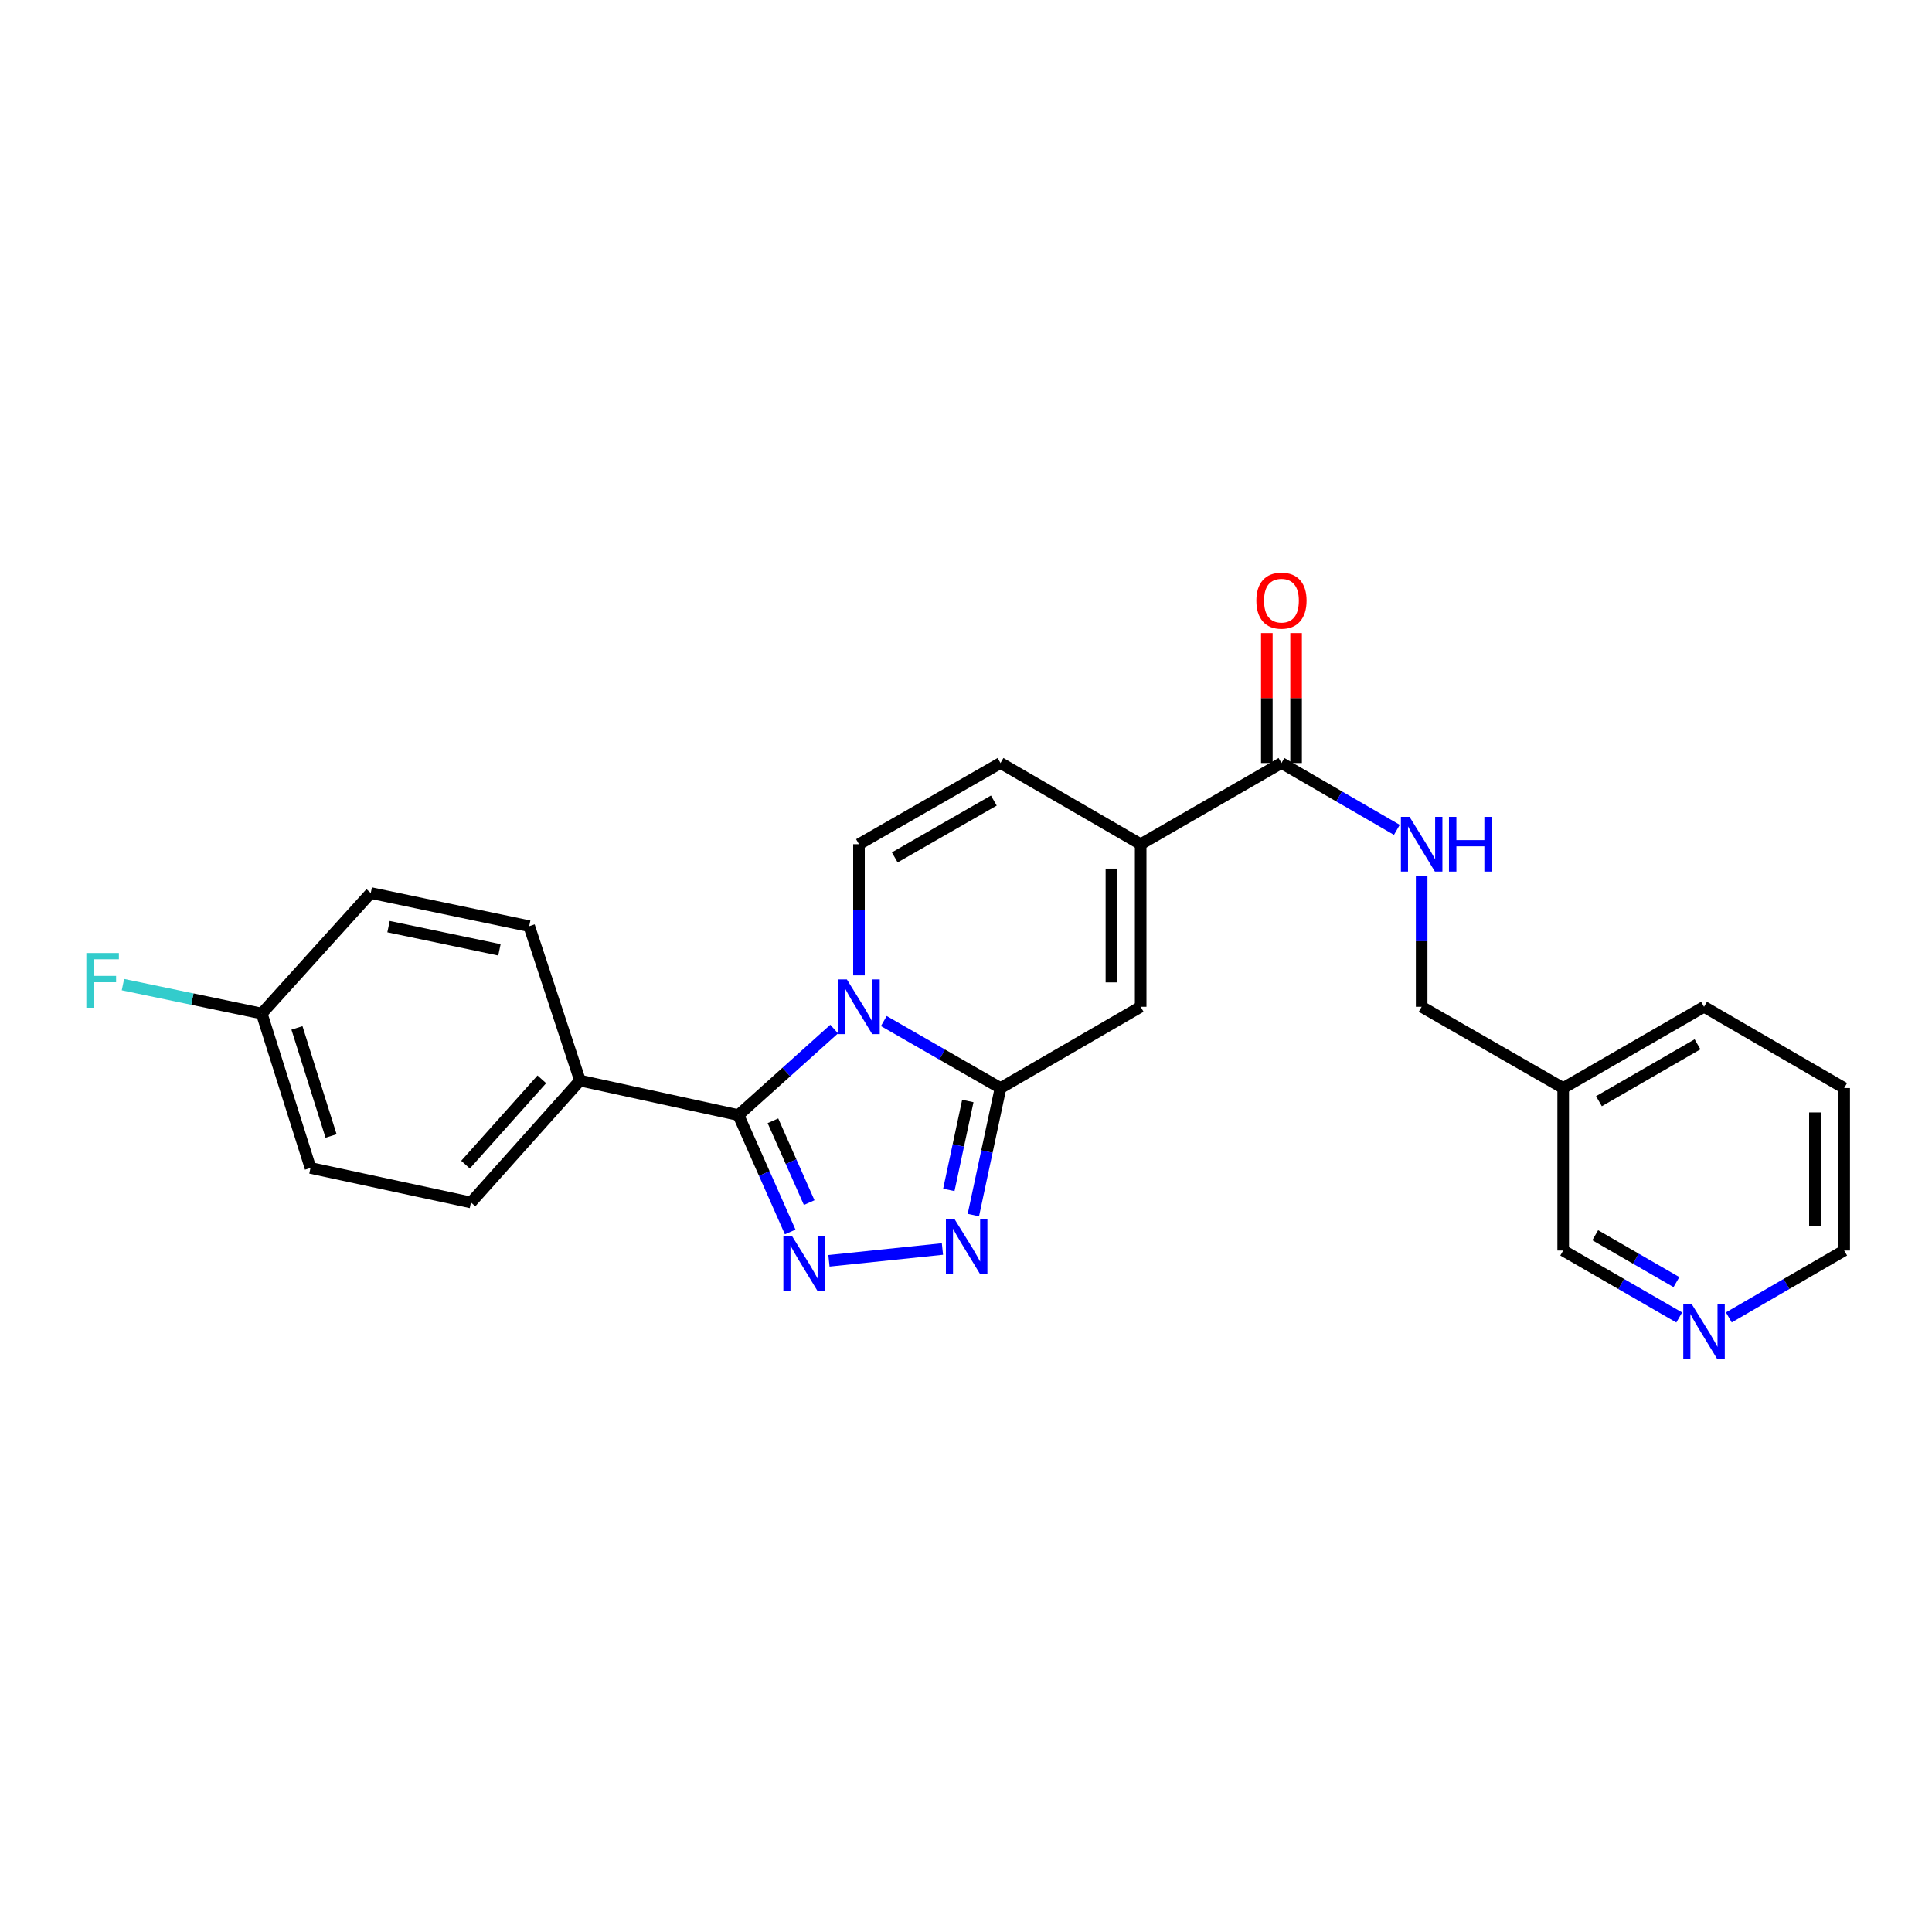 <?xml version='1.0' encoding='iso-8859-1'?>
<svg version='1.1' baseProfile='full'
              xmlns='http://www.w3.org/2000/svg'
                      xmlns:rdkit='http://www.rdkit.org/xml'
                      xmlns:xlink='http://www.w3.org/1999/xlink'
                  xml:space='preserve'
width='1000px' height='1000px' viewBox='0 0 1000 1000'>
<!-- END OF HEADER -->
<rect style='opacity:1.0;fill:#FFFFFF;stroke:none' width='1000' height='1000' x='0' y='0'> </rect>
<path class='bond-0' d='M 457.454,528.485 L 487.656,545.831' style='fill:none;fill-rule:evenodd;stroke:#0000FF;stroke-width:6px;stroke-linecap:butt;stroke-linejoin:miter;stroke-opacity:1' />
<path class='bond-0' d='M 487.656,545.831 L 517.859,563.176' style='fill:none;fill-rule:evenodd;stroke:#000000;stroke-width:6px;stroke-linecap:butt;stroke-linejoin:miter;stroke-opacity:1' />
<path class='bond-1' d='M 431.764,532.64 L 406.985,554.908' style='fill:none;fill-rule:evenodd;stroke:#0000FF;stroke-width:6px;stroke-linecap:butt;stroke-linejoin:miter;stroke-opacity:1' />
<path class='bond-1' d='M 406.985,554.908 L 382.205,577.175' style='fill:none;fill-rule:evenodd;stroke:#000000;stroke-width:6px;stroke-linecap:butt;stroke-linejoin:miter;stroke-opacity:1' />
<path class='bond-4' d='M 444.602,504.841 L 444.602,470.905' style='fill:none;fill-rule:evenodd;stroke:#0000FF;stroke-width:6px;stroke-linecap:butt;stroke-linejoin:miter;stroke-opacity:1' />
<path class='bond-4' d='M 444.602,470.905 L 444.602,436.969' style='fill:none;fill-rule:evenodd;stroke:#000000;stroke-width:6px;stroke-linecap:butt;stroke-linejoin:miter;stroke-opacity:1' />
<path class='bond-3' d='M 517.859,563.176 L 510.835,596.047' style='fill:none;fill-rule:evenodd;stroke:#000000;stroke-width:6px;stroke-linecap:butt;stroke-linejoin:miter;stroke-opacity:1' />
<path class='bond-3' d='M 510.835,596.047 L 503.81,628.919' style='fill:none;fill-rule:evenodd;stroke:#0000FF;stroke-width:6px;stroke-linecap:butt;stroke-linejoin:miter;stroke-opacity:1' />
<path class='bond-3' d='M 500.943,569.873 L 496.026,592.883' style='fill:none;fill-rule:evenodd;stroke:#000000;stroke-width:6px;stroke-linecap:butt;stroke-linejoin:miter;stroke-opacity:1' />
<path class='bond-3' d='M 496.026,592.883 L 491.109,615.893' style='fill:none;fill-rule:evenodd;stroke:#0000FF;stroke-width:6px;stroke-linecap:butt;stroke-linejoin:miter;stroke-opacity:1' />
<path class='bond-6' d='M 517.859,563.176 L 590.41,521.104' style='fill:none;fill-rule:evenodd;stroke:#000000;stroke-width:6px;stroke-linecap:butt;stroke-linejoin:miter;stroke-opacity:1' />
<path class='bond-2' d='M 382.205,577.175 L 395.605,607.424' style='fill:none;fill-rule:evenodd;stroke:#000000;stroke-width:6px;stroke-linecap:butt;stroke-linejoin:miter;stroke-opacity:1' />
<path class='bond-2' d='M 395.605,607.424 L 409.006,637.674' style='fill:none;fill-rule:evenodd;stroke:#0000FF;stroke-width:6px;stroke-linecap:butt;stroke-linejoin:miter;stroke-opacity:1' />
<path class='bond-2' d='M 400.07,580.116 L 409.45,601.291' style='fill:none;fill-rule:evenodd;stroke:#000000;stroke-width:6px;stroke-linecap:butt;stroke-linejoin:miter;stroke-opacity:1' />
<path class='bond-2' d='M 409.45,601.291 L 418.831,622.465' style='fill:none;fill-rule:evenodd;stroke:#0000FF;stroke-width:6px;stroke-linecap:butt;stroke-linejoin:miter;stroke-opacity:1' />
<path class='bond-9' d='M 382.205,577.175 L 300.198,559.298' style='fill:none;fill-rule:evenodd;stroke:#000000;stroke-width:6px;stroke-linecap:butt;stroke-linejoin:miter;stroke-opacity:1' />
<path class='bond-26' d='M 429.063,652.594 L 487.804,646.479' style='fill:none;fill-rule:evenodd;stroke:#0000FF;stroke-width:6px;stroke-linecap:butt;stroke-linejoin:miter;stroke-opacity:1' />
<path class='bond-8' d='M 444.602,436.969 L 517.859,394.931' style='fill:none;fill-rule:evenodd;stroke:#000000;stroke-width:6px;stroke-linecap:butt;stroke-linejoin:miter;stroke-opacity:1' />
<path class='bond-8' d='M 463.127,443.797 L 514.408,414.371' style='fill:none;fill-rule:evenodd;stroke:#000000;stroke-width:6px;stroke-linecap:butt;stroke-linejoin:miter;stroke-opacity:1' />
<path class='bond-5' d='M 590.41,436.969 L 517.859,394.931' style='fill:none;fill-rule:evenodd;stroke:#000000;stroke-width:6px;stroke-linecap:butt;stroke-linejoin:miter;stroke-opacity:1' />
<path class='bond-7' d='M 590.41,436.969 L 663.281,394.931' style='fill:none;fill-rule:evenodd;stroke:#000000;stroke-width:6px;stroke-linecap:butt;stroke-linejoin:miter;stroke-opacity:1' />
<path class='bond-25' d='M 590.41,436.969 L 590.41,521.104' style='fill:none;fill-rule:evenodd;stroke:#000000;stroke-width:6px;stroke-linecap:butt;stroke-linejoin:miter;stroke-opacity:1' />
<path class='bond-25' d='M 575.268,449.589 L 575.268,508.484' style='fill:none;fill-rule:evenodd;stroke:#000000;stroke-width:6px;stroke-linecap:butt;stroke-linejoin:miter;stroke-opacity:1' />
<path class='bond-10' d='M 663.281,394.931 L 693.147,412.232' style='fill:none;fill-rule:evenodd;stroke:#000000;stroke-width:6px;stroke-linecap:butt;stroke-linejoin:miter;stroke-opacity:1' />
<path class='bond-10' d='M 693.147,412.232 L 723.012,429.533' style='fill:none;fill-rule:evenodd;stroke:#0000FF;stroke-width:6px;stroke-linecap:butt;stroke-linejoin:miter;stroke-opacity:1' />
<path class='bond-11' d='M 670.853,394.931 L 670.853,361.299' style='fill:none;fill-rule:evenodd;stroke:#000000;stroke-width:6px;stroke-linecap:butt;stroke-linejoin:miter;stroke-opacity:1' />
<path class='bond-11' d='M 670.853,361.299 L 670.853,327.667' style='fill:none;fill-rule:evenodd;stroke:#FF0000;stroke-width:6px;stroke-linecap:butt;stroke-linejoin:miter;stroke-opacity:1' />
<path class='bond-11' d='M 655.71,394.931 L 655.71,361.299' style='fill:none;fill-rule:evenodd;stroke:#000000;stroke-width:6px;stroke-linecap:butt;stroke-linejoin:miter;stroke-opacity:1' />
<path class='bond-11' d='M 655.71,361.299 L 655.71,327.667' style='fill:none;fill-rule:evenodd;stroke:#FF0000;stroke-width:6px;stroke-linecap:butt;stroke-linejoin:miter;stroke-opacity:1' />
<path class='bond-13' d='M 300.198,559.298 L 243.774,622.385' style='fill:none;fill-rule:evenodd;stroke:#000000;stroke-width:6px;stroke-linecap:butt;stroke-linejoin:miter;stroke-opacity:1' />
<path class='bond-13' d='M 280.447,558.666 L 240.95,602.827' style='fill:none;fill-rule:evenodd;stroke:#000000;stroke-width:6px;stroke-linecap:butt;stroke-linejoin:miter;stroke-opacity:1' />
<path class='bond-14' d='M 300.198,559.298 L 273.908,479.394' style='fill:none;fill-rule:evenodd;stroke:#000000;stroke-width:6px;stroke-linecap:butt;stroke-linejoin:miter;stroke-opacity:1' />
<path class='bond-16' d='M 735.849,453.232 L 735.849,487.168' style='fill:none;fill-rule:evenodd;stroke:#0000FF;stroke-width:6px;stroke-linecap:butt;stroke-linejoin:miter;stroke-opacity:1' />
<path class='bond-16' d='M 735.849,487.168 L 735.849,521.104' style='fill:none;fill-rule:evenodd;stroke:#000000;stroke-width:6px;stroke-linecap:butt;stroke-linejoin:miter;stroke-opacity:1' />
<path class='bond-12' d='M 869.159,681.929 L 839.133,664.599' style='fill:none;fill-rule:evenodd;stroke:#0000FF;stroke-width:6px;stroke-linecap:butt;stroke-linejoin:miter;stroke-opacity:1' />
<path class='bond-12' d='M 839.133,664.599 L 809.107,647.27' style='fill:none;fill-rule:evenodd;stroke:#000000;stroke-width:6px;stroke-linecap:butt;stroke-linejoin:miter;stroke-opacity:1' />
<path class='bond-12' d='M 867.72,663.614 L 846.702,651.484' style='fill:none;fill-rule:evenodd;stroke:#0000FF;stroke-width:6px;stroke-linecap:butt;stroke-linejoin:miter;stroke-opacity:1' />
<path class='bond-12' d='M 846.702,651.484 L 825.684,639.353' style='fill:none;fill-rule:evenodd;stroke:#000000;stroke-width:6px;stroke-linecap:butt;stroke-linejoin:miter;stroke-opacity:1' />
<path class='bond-28' d='M 894.839,681.897 L 924.692,664.583' style='fill:none;fill-rule:evenodd;stroke:#0000FF;stroke-width:6px;stroke-linecap:butt;stroke-linejoin:miter;stroke-opacity:1' />
<path class='bond-28' d='M 924.692,664.583 L 954.545,647.27' style='fill:none;fill-rule:evenodd;stroke:#000000;stroke-width:6px;stroke-linecap:butt;stroke-linejoin:miter;stroke-opacity:1' />
<path class='bond-19' d='M 243.774,622.385 L 160.707,604.525' style='fill:none;fill-rule:evenodd;stroke:#000000;stroke-width:6px;stroke-linecap:butt;stroke-linejoin:miter;stroke-opacity:1' />
<path class='bond-18' d='M 273.908,479.394 L 191.901,462.224' style='fill:none;fill-rule:evenodd;stroke:#000000;stroke-width:6px;stroke-linecap:butt;stroke-linejoin:miter;stroke-opacity:1' />
<path class='bond-18' d='M 258.504,491.64 L 201.099,479.621' style='fill:none;fill-rule:evenodd;stroke:#000000;stroke-width:6px;stroke-linecap:butt;stroke-linejoin:miter;stroke-opacity:1' />
<path class='bond-15' d='M 809.107,563.176 L 735.849,521.104' style='fill:none;fill-rule:evenodd;stroke:#000000;stroke-width:6px;stroke-linecap:butt;stroke-linejoin:miter;stroke-opacity:1' />
<path class='bond-21' d='M 809.107,563.176 L 809.107,647.27' style='fill:none;fill-rule:evenodd;stroke:#000000;stroke-width:6px;stroke-linecap:butt;stroke-linejoin:miter;stroke-opacity:1' />
<path class='bond-23' d='M 809.107,563.176 L 882.003,521.104' style='fill:none;fill-rule:evenodd;stroke:#000000;stroke-width:6px;stroke-linecap:butt;stroke-linejoin:miter;stroke-opacity:1' />
<path class='bond-23' d='M 827.611,569.981 L 878.638,540.53' style='fill:none;fill-rule:evenodd;stroke:#000000;stroke-width:6px;stroke-linecap:butt;stroke-linejoin:miter;stroke-opacity:1' />
<path class='bond-17' d='M 135.477,524.613 L 191.901,462.224' style='fill:none;fill-rule:evenodd;stroke:#000000;stroke-width:6px;stroke-linecap:butt;stroke-linejoin:miter;stroke-opacity:1' />
<path class='bond-20' d='M 135.477,524.613 L 99.555,517.124' style='fill:none;fill-rule:evenodd;stroke:#000000;stroke-width:6px;stroke-linecap:butt;stroke-linejoin:miter;stroke-opacity:1' />
<path class='bond-20' d='M 99.555,517.124 L 63.632,509.636' style='fill:none;fill-rule:evenodd;stroke:#33CCCC;stroke-width:6px;stroke-linecap:butt;stroke-linejoin:miter;stroke-opacity:1' />
<path class='bond-27' d='M 135.477,524.613 L 160.707,604.525' style='fill:none;fill-rule:evenodd;stroke:#000000;stroke-width:6px;stroke-linecap:butt;stroke-linejoin:miter;stroke-opacity:1' />
<path class='bond-27' d='M 153.702,532.04 L 171.363,587.979' style='fill:none;fill-rule:evenodd;stroke:#000000;stroke-width:6px;stroke-linecap:butt;stroke-linejoin:miter;stroke-opacity:1' />
<path class='bond-22' d='M 954.545,647.27 L 954.545,563.176' style='fill:none;fill-rule:evenodd;stroke:#000000;stroke-width:6px;stroke-linecap:butt;stroke-linejoin:miter;stroke-opacity:1' />
<path class='bond-22' d='M 939.403,634.656 L 939.403,575.79' style='fill:none;fill-rule:evenodd;stroke:#000000;stroke-width:6px;stroke-linecap:butt;stroke-linejoin:miter;stroke-opacity:1' />
<path class='bond-24' d='M 882.003,521.104 L 954.545,563.176' style='fill:none;fill-rule:evenodd;stroke:#000000;stroke-width:6px;stroke-linecap:butt;stroke-linejoin:miter;stroke-opacity:1' />
<path  class='atom-0' d='M 438.342 506.944
L 447.622 521.944
Q 448.542 523.424, 450.022 526.104
Q 451.502 528.784, 451.582 528.944
L 451.582 506.944
L 455.342 506.944
L 455.342 535.264
L 451.462 535.264
L 441.502 518.864
Q 440.342 516.944, 439.102 514.744
Q 437.902 512.544, 437.542 511.864
L 437.542 535.264
L 433.862 535.264
L 433.862 506.944
L 438.342 506.944
' fill='#0000FF'/>
<path  class='atom-3' d='M 409.949 639.772
L 419.229 654.772
Q 420.149 656.252, 421.629 658.932
Q 423.109 661.612, 423.189 661.772
L 423.189 639.772
L 426.949 639.772
L 426.949 668.092
L 423.069 668.092
L 413.109 651.692
Q 411.949 649.772, 410.709 647.572
Q 409.509 645.372, 409.149 644.692
L 409.149 668.092
L 405.469 668.092
L 405.469 639.772
L 409.949 639.772
' fill='#0000FF'/>
<path  class='atom-4' d='M 494.076 631.015
L 503.356 646.015
Q 504.276 647.495, 505.756 650.175
Q 507.236 652.855, 507.316 653.015
L 507.316 631.015
L 511.076 631.015
L 511.076 659.335
L 507.196 659.335
L 497.236 642.935
Q 496.076 641.015, 494.836 638.815
Q 493.636 636.615, 493.276 635.935
L 493.276 659.335
L 489.596 659.335
L 489.596 631.015
L 494.076 631.015
' fill='#0000FF'/>
<path  class='atom-11' d='M 729.589 422.809
L 738.869 437.809
Q 739.789 439.289, 741.269 441.969
Q 742.749 444.649, 742.829 444.809
L 742.829 422.809
L 746.589 422.809
L 746.589 451.129
L 742.709 451.129
L 732.749 434.729
Q 731.589 432.809, 730.349 430.609
Q 729.149 428.409, 728.789 427.729
L 728.789 451.129
L 725.109 451.129
L 725.109 422.809
L 729.589 422.809
' fill='#0000FF'/>
<path  class='atom-11' d='M 749.989 422.809
L 753.829 422.809
L 753.829 434.849
L 768.309 434.849
L 768.309 422.809
L 772.149 422.809
L 772.149 451.129
L 768.309 451.129
L 768.309 438.049
L 753.829 438.049
L 753.829 451.129
L 749.989 451.129
L 749.989 422.809
' fill='#0000FF'/>
<path  class='atom-12' d='M 650.281 310.884
Q 650.281 304.084, 653.641 300.284
Q 657.001 296.484, 663.281 296.484
Q 669.561 296.484, 672.921 300.284
Q 676.281 304.084, 676.281 310.884
Q 676.281 317.764, 672.881 321.684
Q 669.481 325.564, 663.281 325.564
Q 657.041 325.564, 653.641 321.684
Q 650.281 317.804, 650.281 310.884
M 663.281 322.364
Q 667.601 322.364, 669.921 319.484
Q 672.281 316.564, 672.281 310.884
Q 672.281 305.324, 669.921 302.524
Q 667.601 299.684, 663.281 299.684
Q 658.961 299.684, 656.601 302.484
Q 654.281 305.284, 654.281 310.884
Q 654.281 316.604, 656.601 319.484
Q 658.961 322.364, 663.281 322.364
' fill='#FF0000'/>
<path  class='atom-13' d='M 875.743 675.181
L 885.023 690.181
Q 885.943 691.661, 887.423 694.341
Q 888.903 697.021, 888.983 697.181
L 888.983 675.181
L 892.743 675.181
L 892.743 703.501
L 888.863 703.501
L 878.903 687.101
Q 877.743 685.181, 876.503 682.981
Q 875.303 680.781, 874.943 680.101
L 874.943 703.501
L 871.263 703.501
L 871.263 675.181
L 875.743 675.181
' fill='#0000FF'/>
<path  class='atom-21' d='M 44.689 493.282
L 61.529 493.282
L 61.529 496.522
L 48.489 496.522
L 48.489 505.122
L 60.089 505.122
L 60.089 508.402
L 48.489 508.402
L 48.489 521.602
L 44.689 521.602
L 44.689 493.282
' fill='#33CCCC'/>
</svg>
